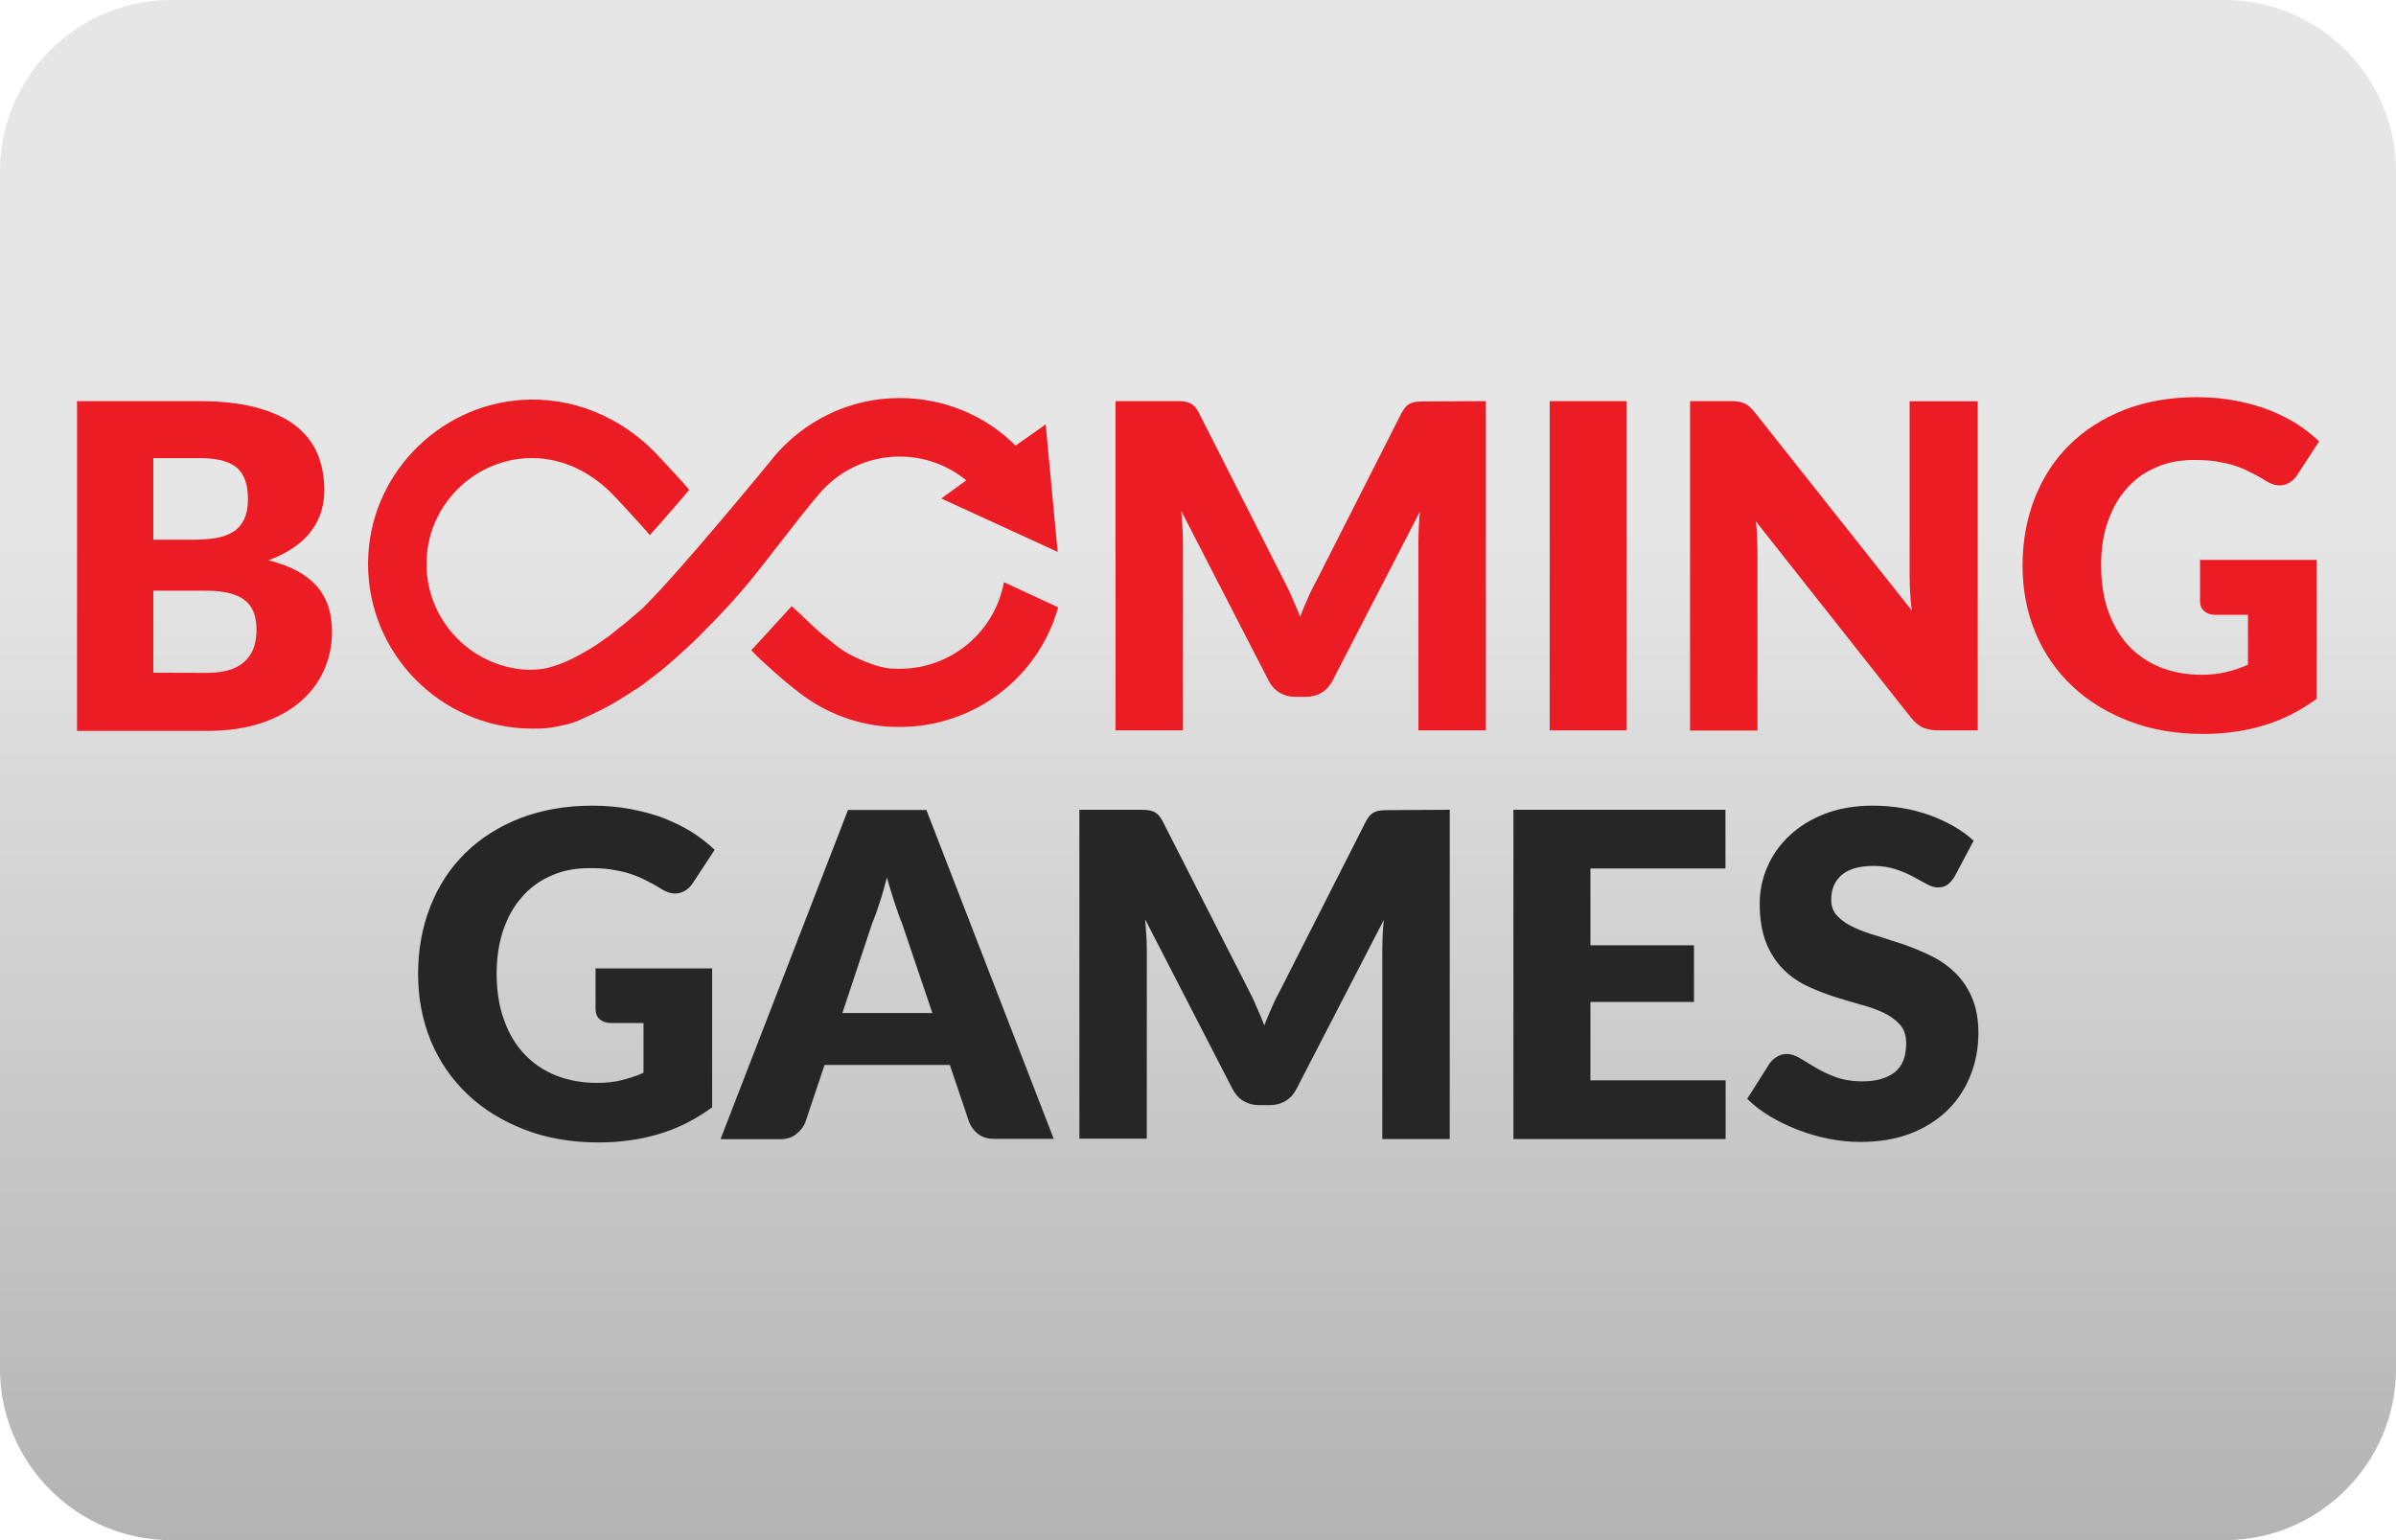 <?xml version="1.0" encoding="utf-8"?>
<!-- Generator: Adobe Illustrator 24.2.0, SVG Export Plug-In . SVG Version: 6.00 Build 0)  -->
<svg version="1.1" id="casino-payments" xmlns="http://www.w3.org/2000/svg" xmlns:xlink="http://www.w3.org/1999/xlink" x="0px"
	 y="0px" viewBox="0 0 1400 900" style="enable-background:new 0 0 1400 900;" xml:space="preserve">
<style type="text/css">
	.st0{fill:url(#card-form_1_);}
	.st1{fill:#262626;}
	.st2{fill:#EC1C24;}
</style>
<g id="ecopayz_4_">
	
		<linearGradient id="card-form_1_" gradientUnits="userSpaceOnUse" x1="700" y1="2593.008" x2="700" y2="1693.008" gradientTransform="matrix(1 0 0 1 0 -1693.008)">
		<stop  offset="0" style="stop-color:#B3B3B3"/>
		<stop  offset="0.658" style="stop-color:#E6E6E6"/>
	</linearGradient>
	<path id="card-form_3_" class="st0" d="M1300,900H100C45,900,0,855,0,800V100C0,45,45,0,100,0h1200c55,0,100,45,100,100v700
		C1400,855,1355,900,1300,900z"/>
</g>
<g>
	<path class="st1" d="M347.7,565.9h68.4v81.2c-9.9,7.2-20.4,12.5-31.5,15.7c-11.1,3.3-22.8,4.8-34.9,4.8c-15.8,0-30.3-2.5-43.2-7.5
		s-24.2-11.9-33.3-20.6c-9.2-8.7-16.4-19.1-21.4-31.1c-5-12.1-7.5-25.1-7.5-39.2c0-14.3,2.4-27.5,7.2-39.6
		c4.8-12.1,11.5-22.4,20.4-31.1c8.8-8.7,19.6-15.5,32.1-20.4c12.5-4.8,26.6-7.3,42-7.3c8.1,0,15.5,0.7,22.6,2
		c7.1,1.4,13.6,3.1,19.5,5.4c5.9,2.4,11.3,5,16.3,8.1c4.9,3.2,9.3,6.6,13.2,10.3l-12.9,19.6c-2,3.1-4.7,4.9-7.9,5.7
		c-3.2,0.7-6.7-0.1-10.3-2.4c-3.5-2.2-6.9-4-10-5.5c-3.1-1.6-6.3-2.8-9.6-3.8c-3.3-1-6.7-1.6-10.3-2.2c-3.6-0.5-7.7-0.7-12.1-0.7
		c-8.3,0-15.9,1.4-22.6,4.5c-6.7,2.9-12.4,7.1-17,12.5c-4.8,5.3-8.3,11.9-10.9,19.4c-2.5,7.5-3.8,15.9-3.8,25.1
		c0,10.2,1.4,19.3,4.3,27.2c2.8,7.9,6.8,14.6,11.9,20c5.1,5.4,11.3,9.6,18.5,12.5c7.2,2.8,15.1,4.3,23.8,4.3
		c5.3,0,10.3-0.5,14.6-1.6s8.6-2.4,12.7-4.3v-29.1h-19c-2.8,0-5-0.8-6.6-2.2c-1.6-1.4-2.4-3.4-2.4-5.7v-24.4L347.7,565.9
		L347.7,565.9z M615.7,665.5h-34.6c-3.9,0-7-0.9-9.4-2.7c-2.4-1.8-4.2-4.1-5.4-7l-11.3-33.5h-73.2l-11.3,33.7
		c-1,2.4-2.7,4.7-5.2,6.7c-2.5,2-5.6,3-9.3,3H421l74.5-192.4h45.8L615.7,665.5z M544.8,592L527,539.4c-1.4-3.3-2.7-7.3-4.3-11.9
		c-1.4-4.6-3-9.4-4.5-14.7c-1.4,5.3-2.7,10.3-4.3,14.9c-1.4,4.6-2.9,8.5-4.3,11.9L492.2,592H544.8L544.8,592z M847.1,473.2v192.4
		h-39.4V554.9c0-2.5,0.1-5.3,0.2-8.3c0.1-3,0.4-6,0.7-9.1l-51.1,98.9c-1.6,3.1-3.7,5.4-6.4,7c-2.7,1.6-5.7,2.4-9.2,2.4h-6.1
		c-3.4,0-6.5-0.8-9.2-2.4c-2.7-1.6-4.8-3.9-6.4-7l-51.1-99.2c0.3,3.2,0.5,6.3,0.7,9.3c0.2,3,0.3,5.8,0.3,8.3v110.6h-39.4V473.2h34
		c2,0,3.6,0,5,0.1c1.4,0.1,2.7,0.4,3.9,0.8s2.2,1.2,3.1,2c1,1,1.8,2.2,2.7,3.9l49.7,97.6c1.8,3.4,3.5,6.8,5,10.5
		c1.6,3.6,3.2,7.3,4.7,11.1c1.4-3.9,3.1-7.7,4.7-11.3c1.6-3.7,3.4-7.2,5.2-10.5l49.3-97.2c0.9-1.6,1.8-3,2.7-3.9c1-1,2-1.6,3.1-2
		c1.2-0.5,2.4-0.7,3.9-0.8c1.4-0.1,3.1-0.1,5-0.1L847.1,473.2L847.1,473.2z M929.3,507.5v44.9h60.5v33.1h-60.5v45.8h79v34.3H884.3
		V473.2h123.9v34.3H929.3L929.3,507.5z M1142.1,512.2c-1.4,2.2-2.7,3.7-4.2,4.8c-1.4,1-3.3,1.6-5.6,1.6c-2,0-4.2-0.7-6.5-2
		c-2.4-1.2-4.9-2.7-7.9-4.3c-2.9-1.6-6.3-3-10.1-4.3c-3.8-1.2-8.1-2-13-2c-8.3,0-14.6,1.8-18.7,5.3c-4.1,3.6-6.1,8.3-6.1,14.5
		c0,3.9,1.2,7.1,3.7,9.6c2.4,2.5,5.7,4.8,9.7,6.6s8.6,3.6,13.8,5c5.1,1.6,10.3,3.3,15.8,5.1c5.3,2,10.7,4.1,15.8,6.7
		c5.1,2.5,9.7,5.8,13.8,9.8c4,4,7.3,8.8,9.7,14.5c2.4,5.7,3.7,12.5,3.7,20.6c0,8.9-1.6,17.2-4.7,24.9c-3.1,7.7-7.5,14.5-13.4,20.2
		c-5.8,5.7-13.1,10.3-21.6,13.6c-8.6,3.3-18.3,4.9-29.3,4.9c-6,0-12.1-0.6-18.3-1.8c-6.2-1.2-12.2-3-18-5.2
		c-5.8-2.2-11.3-4.9-16.4-7.9c-5.1-3.1-9.6-6.5-13.4-10.3l13.2-20.8c1-1.4,2.4-2.7,4.2-3.8c1.8-1,3.6-1.6,5.6-1.6
		c2.6,0,5.3,0.9,7.9,2.5c2.7,1.6,5.7,3.5,9.1,5.5s7.3,3.9,11.7,5.5c4.4,1.6,9.6,2.5,15.6,2.5c8.1,0,14.3-1.8,18.9-5.3
		c4.5-3.6,6.7-9.2,6.7-17c0-4.5-1.2-8.1-3.7-10.9s-5.7-5.1-9.7-7c-4-1.8-8.5-3.5-13.7-4.8c-5.1-1.4-10.3-3-15.7-4.7
		c-5.3-1.8-10.5-3.8-15.7-6.3c-5.1-2.5-9.7-5.8-13.7-9.9c-4-4.1-7.3-9.2-9.7-15.3c-2.4-6.1-3.7-13.7-3.7-22.7
		c0-7.2,1.4-14.3,4.4-21.2c2.9-6.9,7.2-13,12.8-18.3c5.6-5.3,12.5-9.7,20.8-12.9c8.1-3.2,17.6-4.8,28.1-4.8c5.9,0,11.7,0.5,17.2,1.4
		c5.6,0.9,10.9,2.4,15.9,4.1c5,1.8,9.7,4,14.1,6.5c4.4,2.5,8.3,5.3,11.7,8.5L1142.1,512.2L1142.1,512.2z"/>
	<path class="st2" d="M115.7,234.4c13.3,0,24.6,1.2,33.9,3.7s17,5.9,22.9,10.5c5.9,4.6,10.2,10,12.9,16.4c2.8,6.4,4.1,13.6,4.1,21.5
		c0,4.4-0.6,8.4-1.8,12.5c-1.2,4-3.2,7.7-5.8,11.3c-2.6,3.5-6,6.7-10.2,9.6c-4.2,2.9-9.1,5.4-14.9,7.5c12.7,3.1,22,8.1,28.1,14.9
		c6.1,6.9,9.1,15.8,9.1,26.7c0,8.1-1.6,15.8-4.8,22.9c-3.2,7.1-7.9,13.2-14,18.4c-6.1,5.2-13.7,9.3-22.7,12.3
		c-9,2.9-19.2,4.5-30.7,4.5H45V234.4H115.7z M89.6,267.9v47.5h23.3c4.9,0,9.4-0.4,13.4-1c4-0.7,7.3-2,10.1-3.7
		c2.8-1.8,4.8-4.2,6.3-7.3c1.4-3.1,2.2-7,2.2-11.7c0-4.6-0.6-8.3-1.8-11.5c-1.2-3-2.9-5.5-5.2-7.3c-2.4-1.8-5.4-3.2-9-4
		c-3.7-0.8-7.9-1.2-13-1.2H89.5L89.6,267.9z M121,393.2c5.9,0,10.7-0.8,14.5-2.2c3.8-1.4,6.7-3.4,8.8-5.8s3.6-5,4.4-8.1
		c0.8-3,1.2-6,1.2-9.1c0-3.5-0.5-6.7-1.4-9.5c-1-2.8-2.5-5.2-4.8-7.2c-2.2-2-5.2-3.4-8.9-4.5c-3.7-1-8.3-1.6-14-1.6H89.6v47.9
		L121,393.2L121,393.2z M868.2,234.4v192.4h-39.4V316.3c0-2.5,0.1-5.3,0.2-8.3s0.4-6,0.7-9.1l-51.1,98.9c-1.6,3.1-3.7,5.4-6.4,7
		c-2.7,1.6-5.7,2.4-9.2,2.4h-6.1c-3.4,0-6.5-0.8-9.2-2.4c-2.7-1.6-4.8-3.9-6.4-7l-51.1-99.2c0.3,3.2,0.5,6.3,0.7,9.3
		c0.2,3,0.3,5.8,0.3,8.3v110.6h-39.4V234.4h34c2,0,3.6,0,5,0.1c1.4,0.1,2.7,0.4,3.9,0.8c1.2,0.5,2.2,1.2,3.1,2c1,1,1.8,2.2,2.7,3.9
		l49.5,97.6c1.8,3.4,3.5,6.8,5,10.5c1.6,3.6,3.2,7.3,4.7,11.1c1.4-3.9,3.1-7.7,4.7-11.3c1.6-3.7,3.4-7.2,5.2-10.5l49.3-97.2
		c0.9-1.6,1.8-3,2.7-3.9c1-1,2-1.6,3.1-2c1.2-0.5,2.4-0.7,3.9-0.8c1.4-0.1,3.1-0.1,5-0.1L868.2,234.4L868.2,234.4z M950.4,426.8
		h-44.9V234.4h44.9V426.8z M1155.6,234.4v192.4h-23.3c-3.4,0-6.3-0.6-8.6-1.6c-2.4-1-4.7-3-7-5.7l-90.7-114.8
		c0.4,3.4,0.6,6.8,0.7,10c0.1,3.2,0.2,6.2,0.2,9v103.2h-39.4V234.4h23.4c2,0,3.6,0.1,4.8,0.3c1.4,0.2,2.5,0.5,3.6,1
		c1.1,0.5,2,1.2,3,2c1,0.9,2,2,3.3,3.6l91.5,115.5c-0.5-3.7-0.8-7.3-1-10.7s-0.3-6.8-0.3-9.8V234.5h39.6L1155.6,234.4z
		 M1285.2,327.2h68.4v81.2c-9.9,7.2-20.4,12.5-31.5,15.7c-11.1,3.3-22.8,4.8-34.9,4.8c-15.8,0-30.3-2.5-43.2-7.5
		s-24.2-11.9-33.3-20.6c-9.2-8.7-16.4-19.1-21.4-31.1s-7.5-25.1-7.5-39.2c0-14.3,2.4-27.5,7.2-39.6c4.8-12.1,11.5-22.4,20.4-31.1
		c8.8-8.7,19.6-15.5,32.1-20.4c12.5-4.8,26.6-7.3,42-7.3c8.1,0,15.5,0.7,22.6,2c7.1,1.4,13.6,3.1,19.5,5.4c5.9,2.4,11.3,5,16.3,8.1
		c4.9,3.2,9.3,6.6,13.2,10.3l-12.9,19.8c-2,3.1-4.7,4.9-7.9,5.7c-3.2,0.7-6.7-0.1-10.3-2.4c-3.5-2.2-6.9-4-10-5.5
		c-3.1-1.6-6.3-2.8-9.6-3.8c-3.3-1-6.7-1.6-10.3-2.2c-3.6-0.5-7.7-0.7-12.1-0.7c-8.3,0-15.9,1.4-22.6,4.5c-6.7,2.9-12.4,7.1-17,12.5
		c-4.8,5.3-8.3,11.9-10.9,19.4c-2.6,7.5-3.8,15.9-3.8,25.1c0,10.2,1.4,19.3,4.3,27.2s6.8,14.6,11.9,20s11.3,9.6,18.5,12.5
		c7.2,2.8,15.1,4.3,23.8,4.3c5.3,0,10.3-0.5,14.6-1.6c4.4-1,8.6-2.4,12.7-4.3v-29.1h-19c-2.8,0-5-0.8-6.6-2.2
		c-1.6-1.4-2.4-3.4-2.4-5.7v-24.5H1285.2z M586.6,340.2c-5.4,29.3-31,50.6-60.8,50.6h-1.4c-4.4-0.1-9,0-20.6-4.9
		c-11.5-4.9-14.1-7.9-22.5-14.5c-4.8-3.8-11.9-11.1-18.7-17.2c-6.8,7.3-22.2,24.4-23.6,25.8c5.9,6.4,20.4,19,26.2,23.4l-0.9-0.8
		c12.8,10.7,28.4,18.1,45.6,21c5.3,0.9,10,1.2,14.5,1.2c4.8,0,8.8-0.2,13.1-0.7c38.3-4.7,70.4-31.9,80.8-69.2L586.6,340.2
		L586.6,340.2z"/>
	<path class="st2" d="M479,288.2c11.3-13.1,28-21.4,46.6-21.4c14.5,0,28.2,5,39,13.9L550,291.3l68,31.2l-7-74.5l-17.6,12.4
		c-17.7-17.7-41.9-27.8-67.7-27.8c-29.8,0-56.3,13.6-74,34.9v0.1c-0.7,0.9-53.9,65.9-75.8,87.4c-1.2,1.2-2.4,2.2-3.7,3.3
		c-0.2,0.2-0.5,0.4-0.7,0.6c-1.6,1.4-3.1,2.7-4.7,4c-0.3,0.3-0.7,0.6-1,0.8c-1.4,1.2-2.9,2.4-4.3,3.4c-0.4,0.3-0.8,0.6-1,0.9
		c-1,0.8-2,1.4-2.8,2.2c-0.4,0.3-0.8,0.6-1,0.9c-0.4,0.3-0.8,0.6-1.2,0.8c-1.2,0.9-2.5,1.8-3.7,2.6c-0.4,0.3-0.7,0.5-1,0.7l-3.5,2.4
		c-0.3,0.2-0.6,0.4-1,0.6c-1,0.7-2,1.2-3,1.8c-0.4,0.2-0.8,0.5-1.2,0.7c-1,0.6-1.8,1-2.7,1.6c-6.4,3.5-11.7,5.7-16.2,7.1
		c-4.5,1.4-7.9,2-15,2c-34.3-1.6-61.4-31.3-58.8-66.5c2.2-30.5,27.1-55.1,57.6-57.1c19.5-1.2,36.6,7.1,49.5,19.6
		c2.2,2,19.5,20.8,23.2,25.3c6.6-7.1,22.4-25.7,23-26.4c-3.1-4.1-16.2-17.8-17-18.8c-18.9-20.8-45.7-34.4-75.8-34
		c-50.1,0.7-92,40.7-94.7,90.7c-2.9,53.3,37.8,97.9,89.6,101.4c1.8,0.1,10.1,0.4,14.5-0.1c4.5-0.5,8.4-1.4,11.9-2.2
		c5.4-1.2,10.9-4.2,11.1-4.2c0.3-0.1,0.6-0.3,0.9-0.4c1-0.5,2.2-1,3.4-1.6c0.5-0.2,1-0.5,1.6-0.8c1.2-0.6,2.4-1.2,3.7-1.8
		c0.5-0.2,0.9-0.5,1.4-0.7c3.4-1.8,7.1-3.9,10.7-6.2c0.5-0.3,1-0.7,1.6-1c1.4-0.9,2.7-1.8,4.2-2.7c0.6-0.4,1.2-0.9,2-1.2
		c1.4-1,2.8-2,4.3-3c0.6-0.5,1.2-0.9,1.8-1.4c1.4-1,2.9-2.2,4.4-3.3c0.4-0.3,0.8-0.6,1-0.9c0.3-0.2,0.5-0.4,0.8-0.6
		c2.2-1.6,4.3-3.5,6.5-5.3c0.5-0.4,1-0.9,1.6-1.4c1.6-1.4,3.4-2.9,5.1-4.5c0.8-0.7,1.4-1.4,2.2-2c0.3-0.3,0.7-0.6,1-0.9
		c1.2-1.2,2.5-2.4,3.9-3.6c0.8-0.7,20.2-19.6,33.3-35.6S464.4,305.4,479,288.2L479,288.2z"/>
</g>
</svg>
